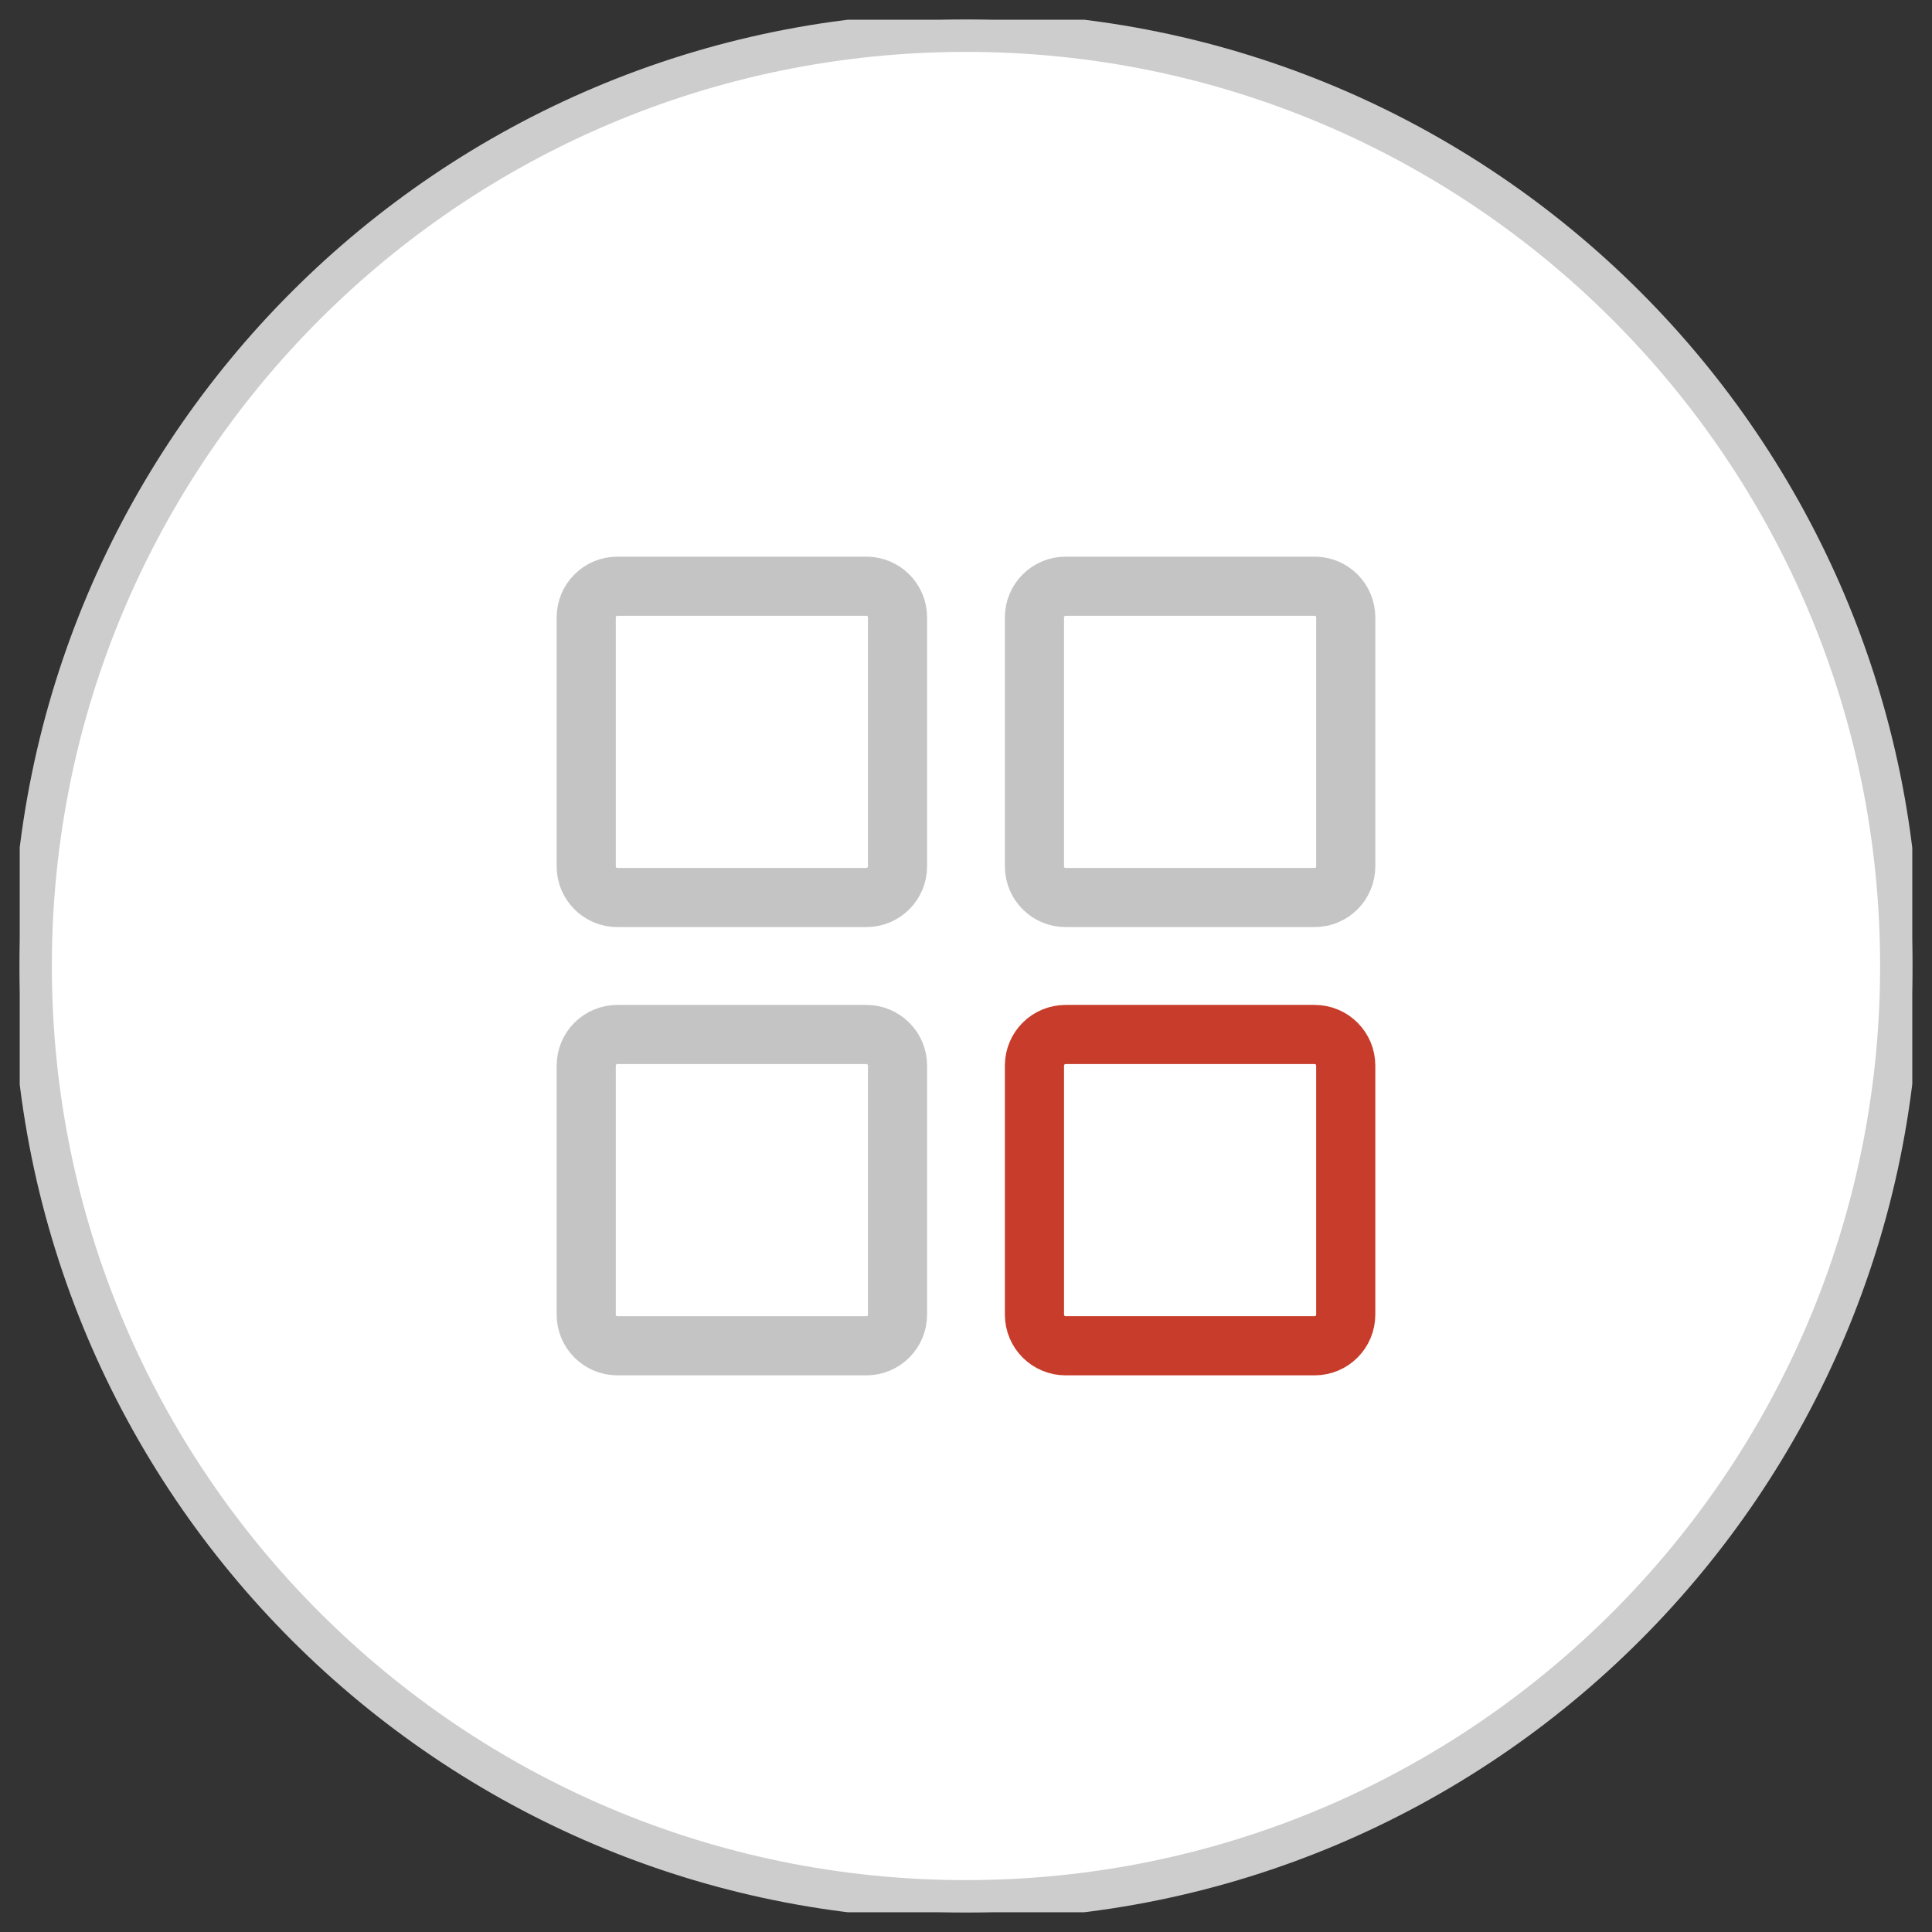 <svg width="49" height="49" viewBox="0 0 49 49" fill="none" xmlns="http://www.w3.org/2000/svg">
<rect x="0" y="0" width="49" height="49" fill="#333333" stroke="none"/>
<g clip-path="url(#clip0_734_552)">
<path d="M24.5 48.5C37.755 48.5 48.5 37.755 48.5 24.5C48.5 11.245 37.755 0.5 24.5 0.5C11.245 0.5 0.5 11.245 0.5 24.5C0.5 37.755 11.245 48.5 24.5 48.5Z" fill="white"/>
<path d="M24.5 48.184C37.58 48.184 48.184 37.58 48.184 24.5C48.184 11.42 37.58 0.816 24.5 0.816C11.419 0.816 0.815 11.42 0.815 24.5C0.815 37.58 11.419 48.184 24.5 48.184Z" stroke="#CDCDCD"/>
<path d="M21.974 14.395H15.658C14.96 14.395 14.395 14.96 14.395 15.658V21.974C14.395 22.671 14.96 23.237 15.658 23.237H21.974C22.671 23.237 23.237 22.671 23.237 21.974V15.658C23.237 14.96 22.671 14.395 21.974 14.395Z" fill="white"/>
<path d="M21.973 14.868H15.658C15.222 14.868 14.868 15.222 14.868 15.658V21.974C14.868 22.41 15.222 22.763 15.658 22.763H21.973C22.409 22.763 22.763 22.41 22.763 21.974V15.658C22.763 15.222 22.409 14.868 21.973 14.868Z" stroke="#C4C4C4" stroke-width="1.5"/>
<path d="M21.974 25.763H15.658C14.96 25.763 14.395 26.329 14.395 27.026V33.342C14.395 34.04 14.96 34.605 15.658 34.605H21.974C22.671 34.605 23.237 34.04 23.237 33.342V27.026C23.237 26.329 22.671 25.763 21.974 25.763Z" fill="white"/>
<path d="M21.973 26.237H15.658C15.222 26.237 14.868 26.59 14.868 27.026V33.342C14.868 33.778 15.222 34.132 15.658 34.132H21.973C22.409 34.132 22.763 33.778 22.763 33.342V27.026C22.763 26.59 22.409 26.237 21.973 26.237Z" stroke="#C4C4C4" stroke-width="1.5"/>
<path d="M33.342 14.395H27.026C26.328 14.395 25.763 14.96 25.763 15.658V21.974C25.763 22.671 26.328 23.237 27.026 23.237H33.342C34.039 23.237 34.605 22.671 34.605 21.974V15.658C34.605 14.96 34.039 14.395 33.342 14.395Z" fill="white"/>
<path d="M33.342 14.868H27.026C26.59 14.868 26.236 15.222 26.236 15.658V21.974C26.236 22.41 26.59 22.763 27.026 22.763H33.342C33.778 22.763 34.131 22.41 34.131 21.974V15.658C34.131 15.222 33.778 14.868 33.342 14.868Z" stroke="#C4C4C4" stroke-width="1.5"/>
<path d="M33.342 25.763H27.026C26.328 25.763 25.763 26.329 25.763 27.026V33.342C25.763 34.04 26.328 34.605 27.026 34.605H33.342C34.039 34.605 34.605 34.04 34.605 33.342V27.026C34.605 26.329 34.039 25.763 33.342 25.763Z" fill="white"/>
<path d="M33.342 26.237H27.026C26.59 26.237 26.236 26.59 26.236 27.026V33.342C26.236 33.778 26.59 34.132 27.026 34.132H33.342C33.778 34.132 34.131 33.778 34.131 33.342V27.026C34.131 26.59 33.778 26.237 33.342 26.237Z" stroke="#C73C2A" stroke-width="1.5"/>
</g>
<defs>
<clipPath id="clip0_734_552">
<rect width="48" height="48" fill="white" transform="translate(0.5 0.5)"/>
</clipPath>
</defs>
</svg>
